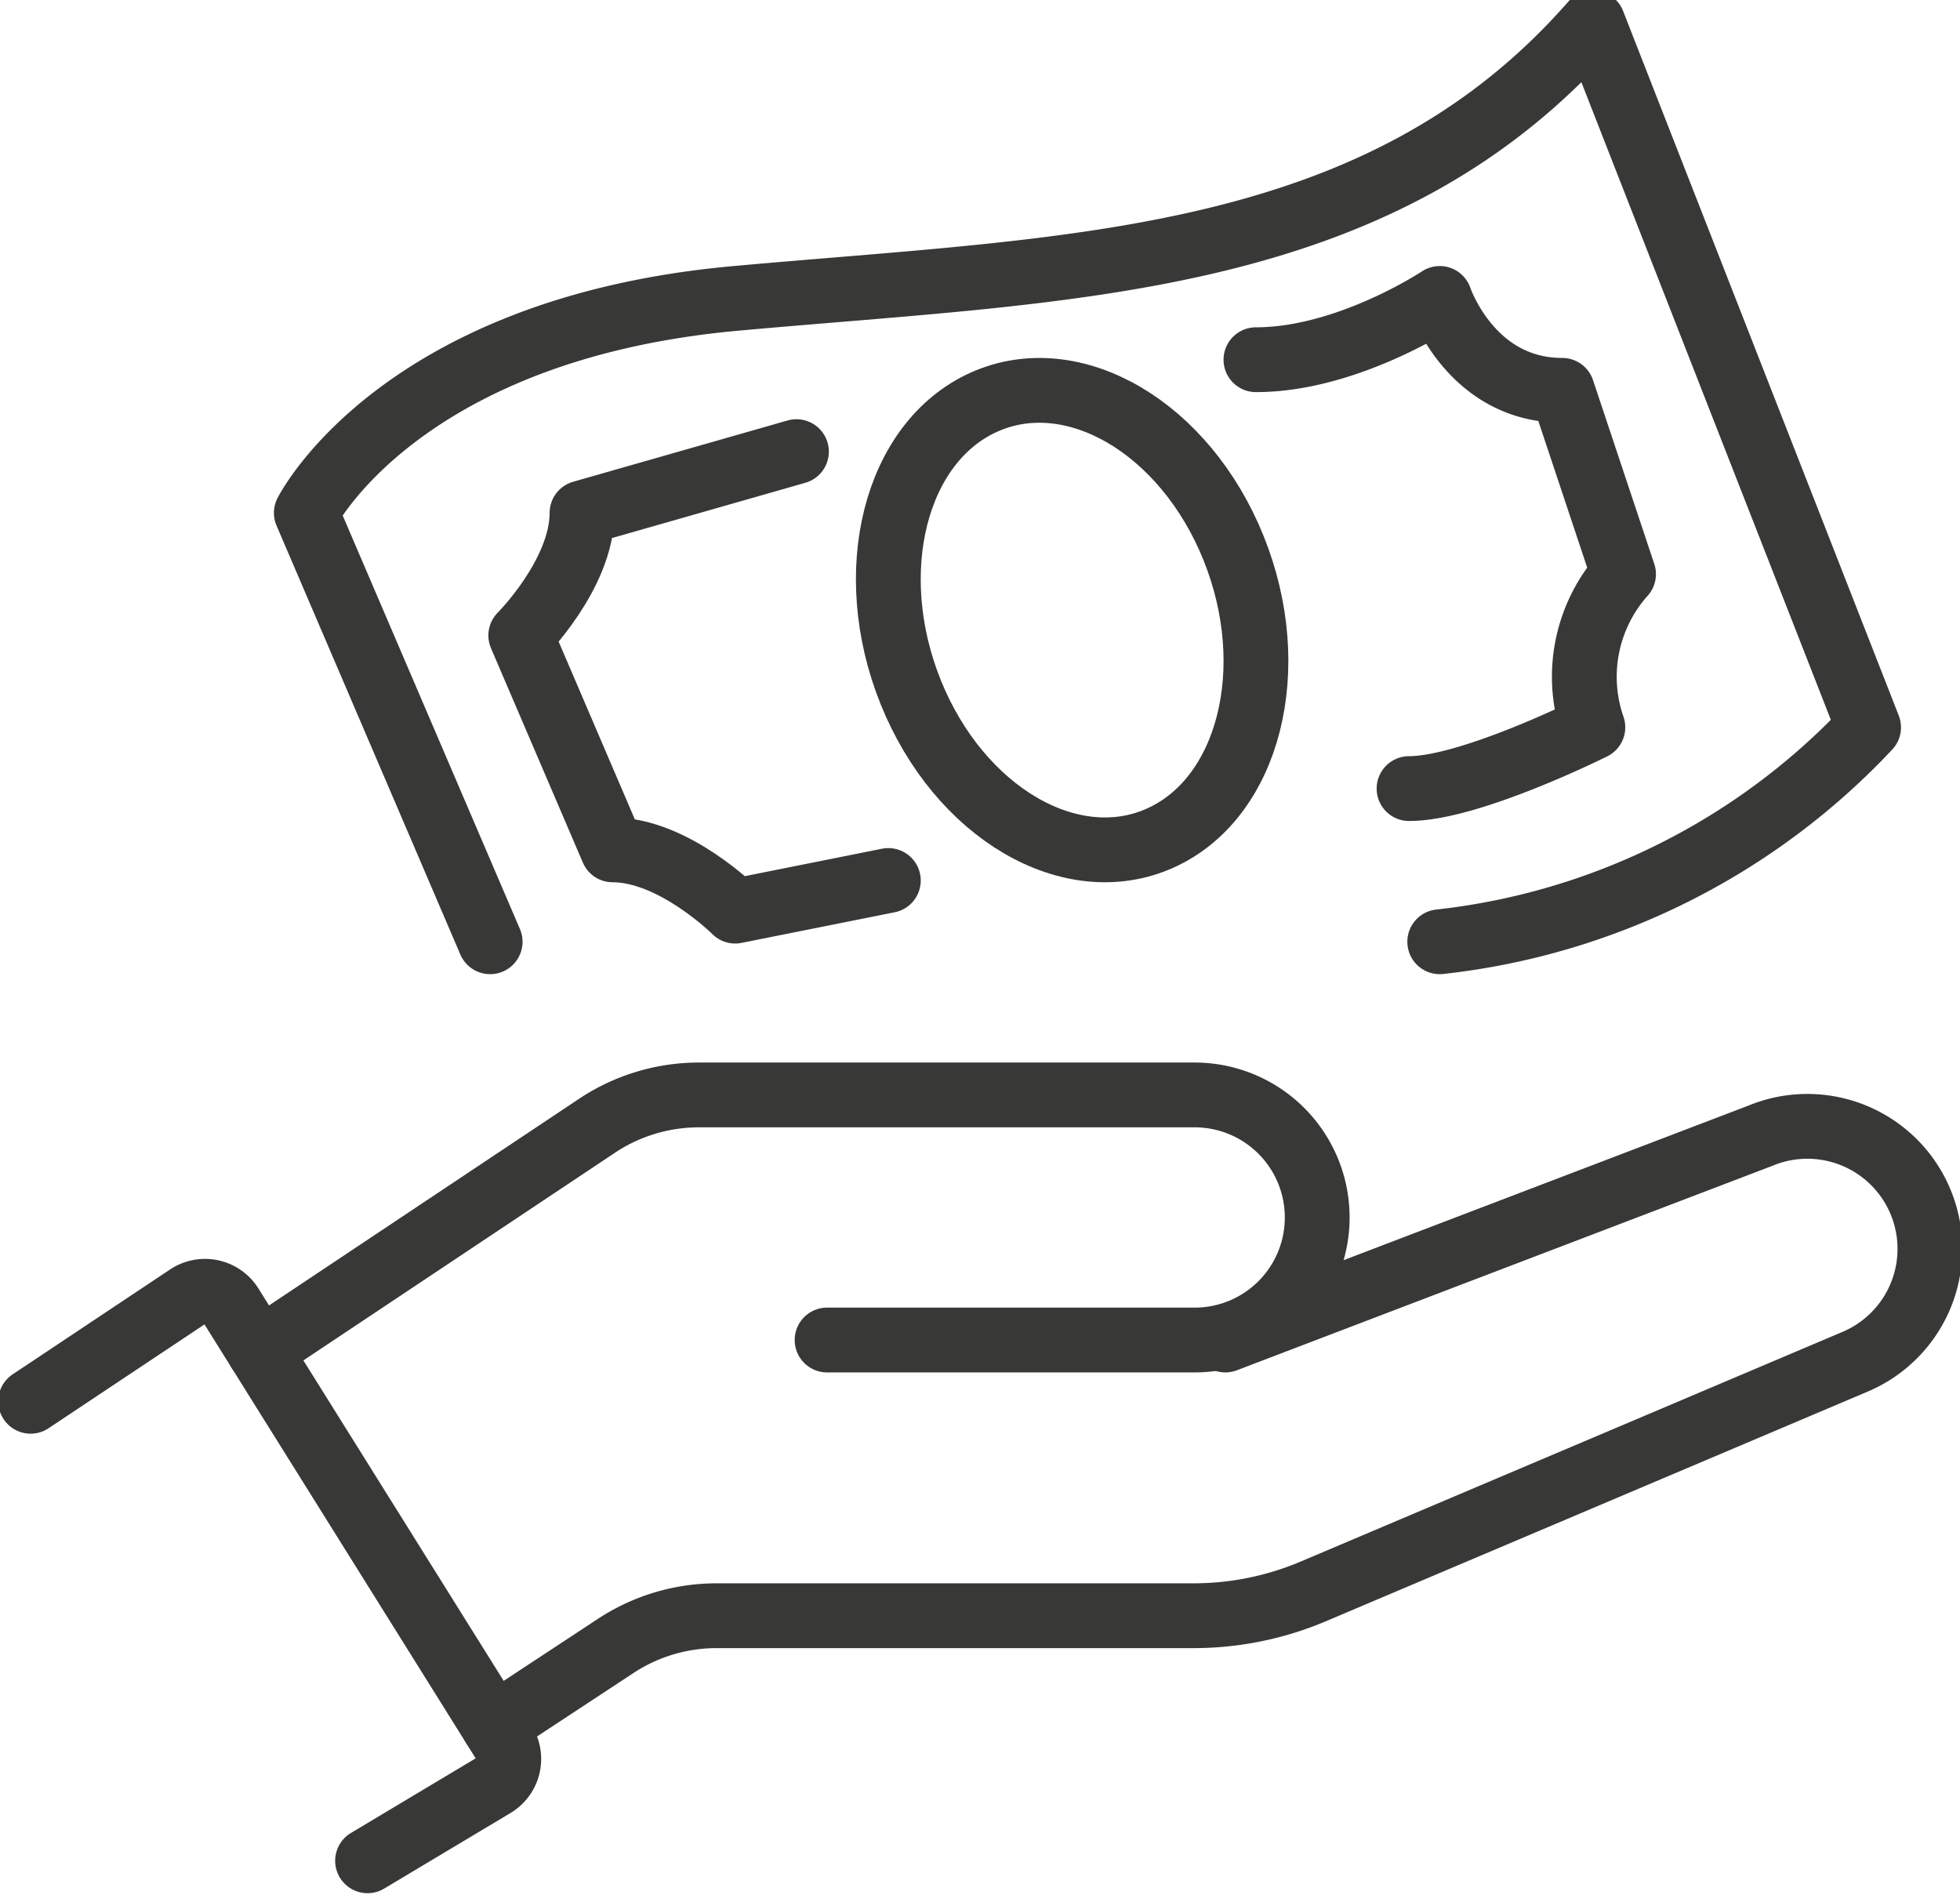 <?xml version="1.0" encoding="UTF-8"?> <svg xmlns="http://www.w3.org/2000/svg" xmlns:xlink="http://www.w3.org/1999/xlink" width="121" height="117" viewBox="0 0 121 117"><defs><clipPath id="clip-path"><rect id="長方形_5672" data-name="長方形 5672" width="121" height="117" transform="translate(0 0.487)" fill="none" stroke="#383836" stroke-width="4"></rect></clipPath></defs><g id="グループ_10895" data-name="グループ 10895" transform="translate(0 -0.487)"><g id="グループ_10894" data-name="グループ 10894" clip-path="url(#clip-path)"><path id="パス_14115" data-name="パス 14115" d="M1,49.2l9.718-6.473a1.891,1.891,0,0,1,2.651.573L30.227,70.272A1.891,1.891,0,0,1,29.6,72.9L21.8,77.566" transform="translate(0.891 37.791)" fill="none" stroke="#383836" stroke-linecap="round" stroke-linejoin="round" stroke-width="4"></path><path id="パス_14116" data-name="パス 14116" d="M43.518,51.129H66.211a7.564,7.564,0,0,0,0-15.129h-30.6a11.353,11.353,0,0,0-6.3,1.906L8.464,51.8" transform="translate(7.542 32.08)" fill="none" stroke="#383836" stroke-linecap="round" stroke-linejoin="round" stroke-width="4"></path><path id="パス_14117" data-name="パス 14117" d="M61.28,50.214,94.319,37.6a7.564,7.564,0,1,1,5.789,13.977l-33.4,14.157a18.927,18.927,0,0,1-7.381,1.5H29.88A11.337,11.337,0,0,0,23.643,69.1L16.12,74.051" transform="translate(14.365 32.995)" fill="none" stroke="#383836" stroke-linecap="round" stroke-linejoin="round" stroke-width="4"></path><path id="パス_14118" data-name="パス 14118" d="M21.347,57.733,10,31.258S15.673,19.911,36.475,18.02,76.189,16.129,89.426,1l17.02,43.5A42.694,42.694,0,0,1,79.971,57.733" transform="translate(8.911 0.891)" fill="none" stroke="#383836" stroke-linecap="round" stroke-linejoin="round" stroke-width="4"></path><path id="パス_14119" data-name="パス 14119" d="M39.693,41.475l-9.456,1.891s-3.782-3.782-7.564-3.782L17,26.347s3.782-3.782,3.782-7.564L34.02,15" transform="translate(15.149 13.367)" fill="none" stroke="#383836" stroke-linecap="round" stroke-linejoin="round" stroke-width="4"></path><path id="パス_14120" data-name="パス 14120" d="M41,13.782C46.673,13.782,52.347,10,52.347,10s1.891,5.673,7.564,5.673L63.693,27.02A9.5,9.5,0,0,0,61.8,36.475s-7.564,3.782-11.347,3.782" transform="translate(36.535 8.911)" fill="none" stroke="#383836" stroke-linecap="round" stroke-linejoin="round" stroke-width="4"></path><path id="パス_14121" data-name="パス 14121" d="M50.309,22.732c3,7.436.964,15.456-4.537,17.914s-12.392-1.575-15.39-9.011-.964-15.456,4.539-17.914S47.312,15.3,50.309,22.732Z" transform="translate(25.842 11.584)" fill="none" stroke="#383836" stroke-linecap="round" stroke-linejoin="round" stroke-width="4"></path></g></g></svg> 